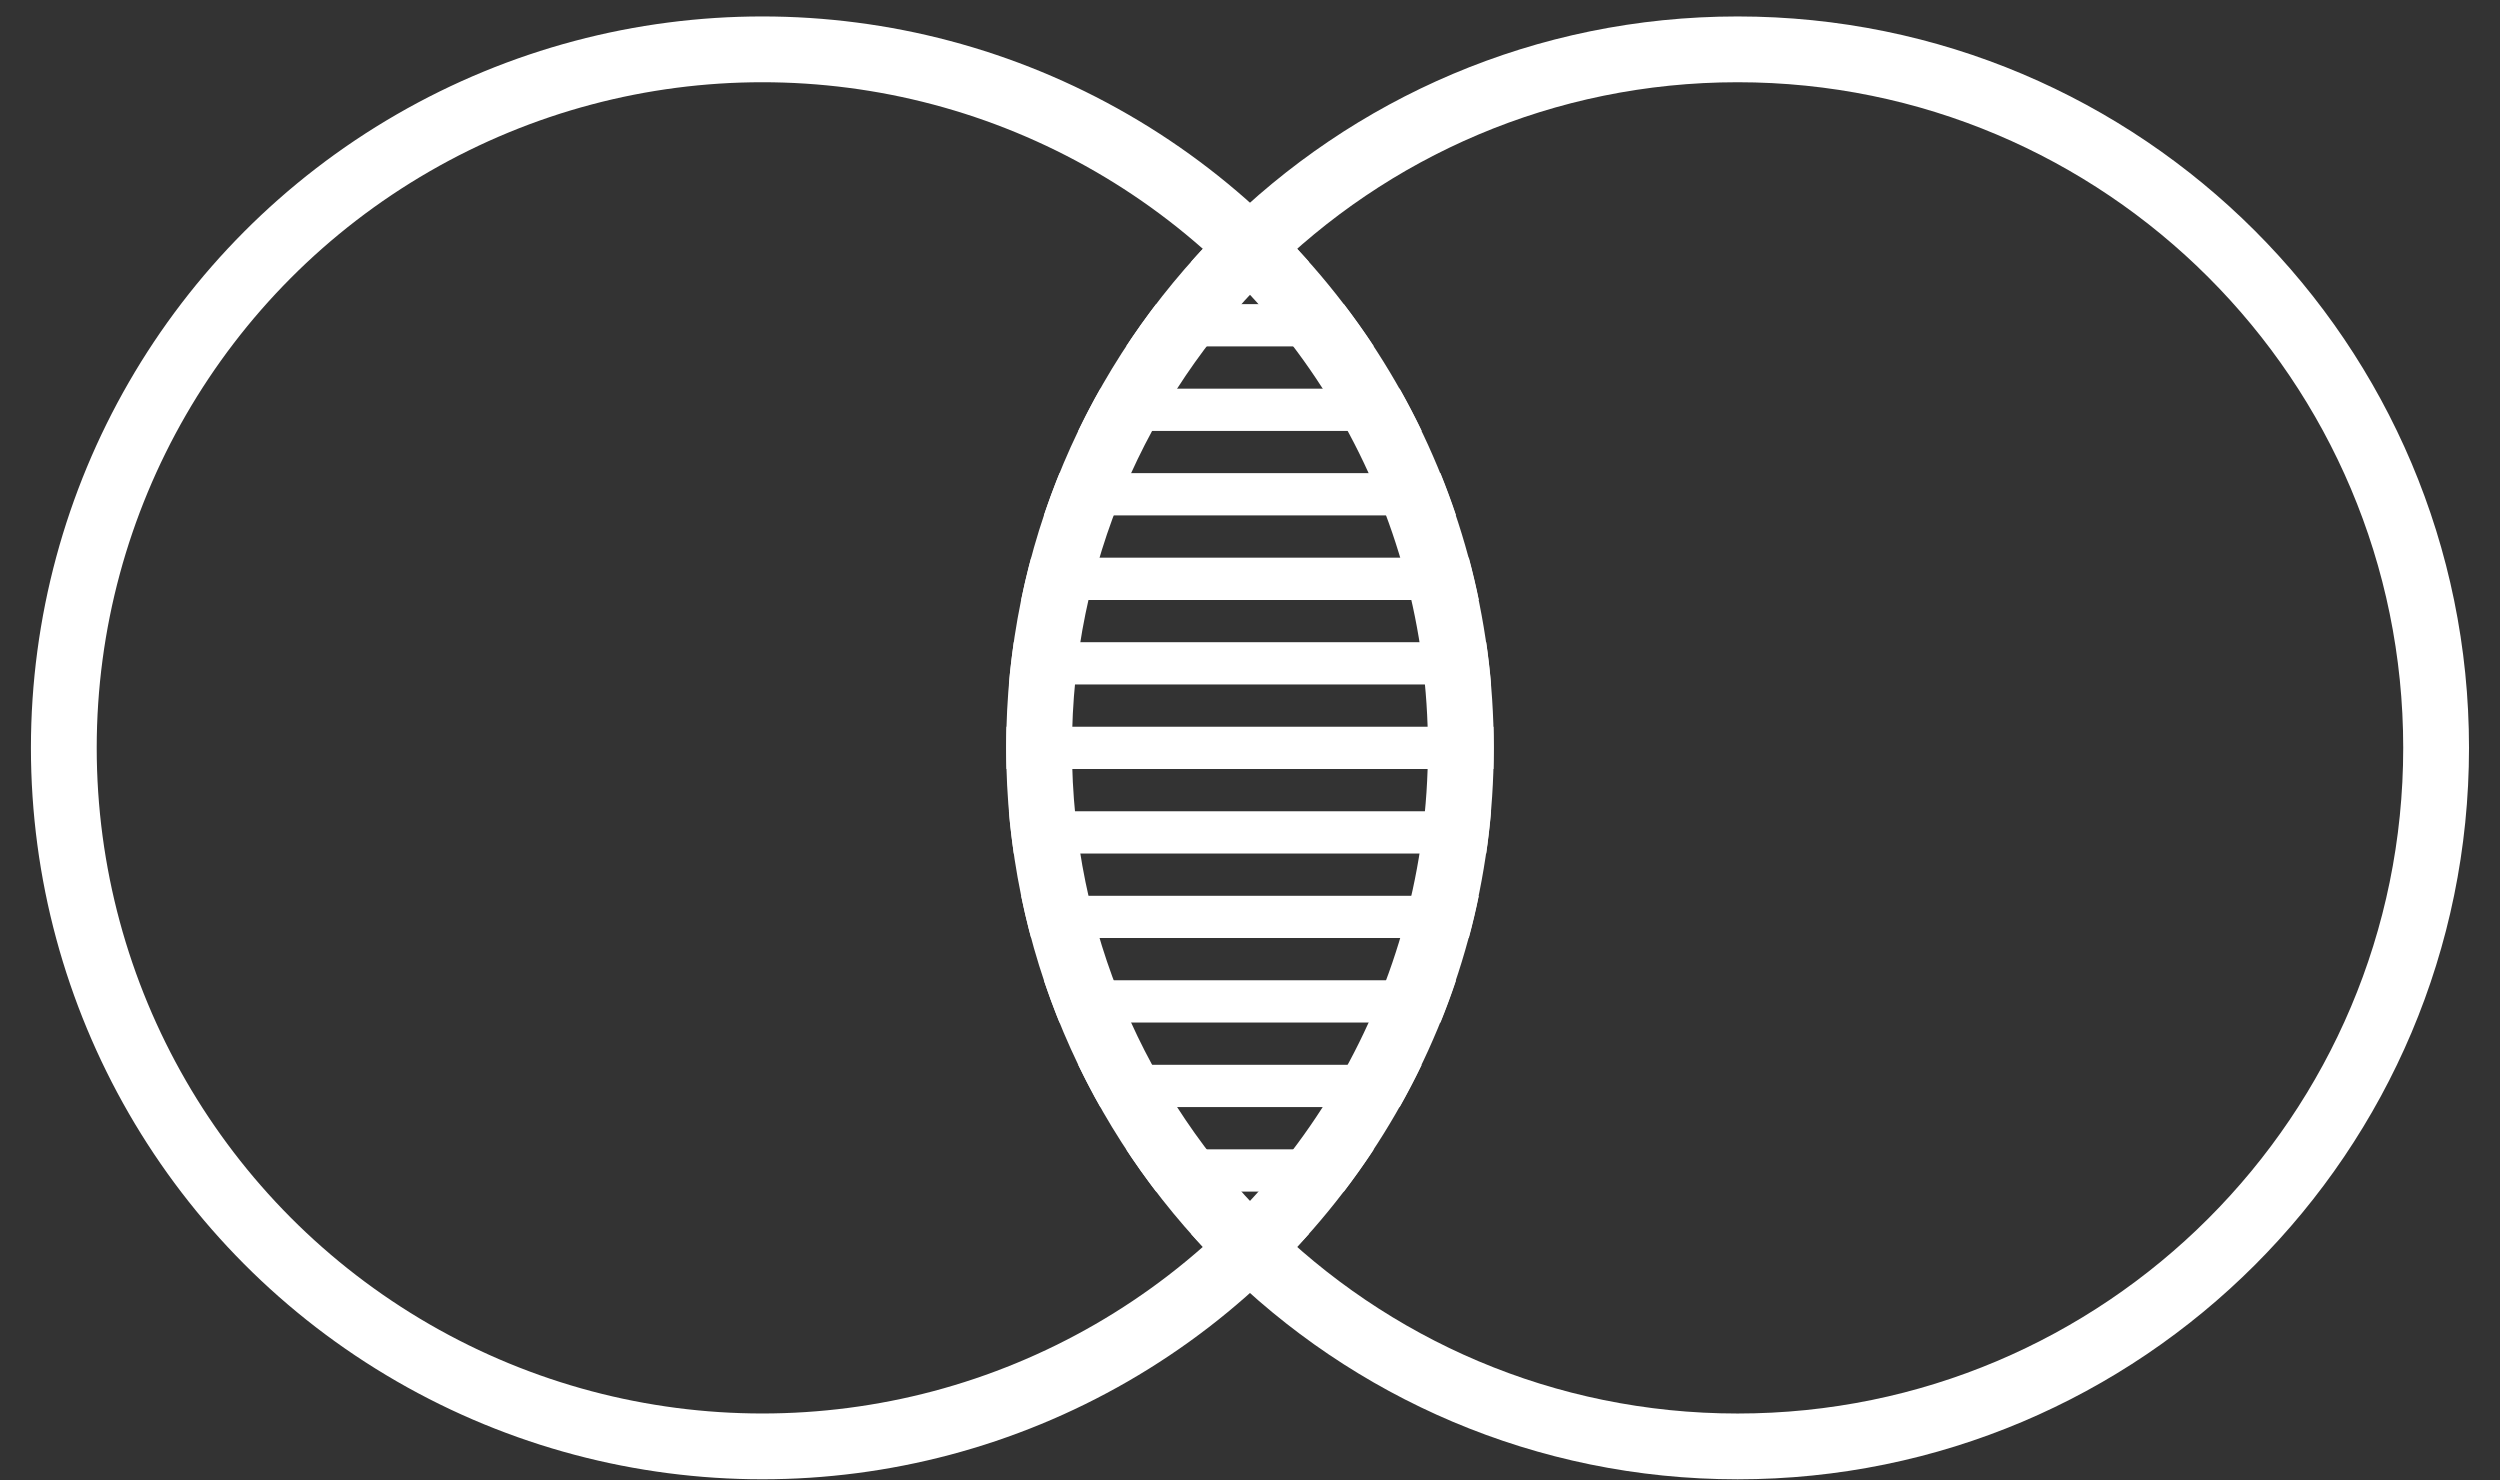 <svg width="76" height="45" viewBox="0 0 76 45" fill="none" xmlns="http://www.w3.org/2000/svg">
<rect x="0" y="0" width="76" height="45" fill="#333333" stroke="none"/>
<path d="M37.444 38.794H38.555C38.985 38.382 39.398 37.954 39.794 37.509H36.206C36.601 37.954 37.014 38.382 37.444 38.794Z" fill="white"/>
<path d="M35.146 36.224H40.854C41.172 35.808 41.476 35.379 41.765 34.94H34.234C34.523 35.379 34.827 35.808 35.146 36.224Z" fill="white"/>
<path d="M33.45 33.655H42.55C42.787 33.235 43.011 32.807 43.221 32.37H32.778C32.989 32.807 33.212 33.235 33.45 33.655Z" fill="white"/>
<path d="M32.209 31.086H43.79C43.961 30.664 44.12 30.235 44.265 29.801H31.734C31.88 30.235 32.038 30.664 32.209 31.086Z" fill="white"/>
<path d="M31.347 28.516H44.652C44.766 28.093 44.868 27.665 44.956 27.232H31.043C31.132 27.665 31.233 28.093 31.347 28.516Z" fill="white"/>
<path d="M30.818 25.947H45.181C45.243 25.522 45.292 25.094 45.329 24.662H30.67C30.707 25.094 30.757 25.522 30.818 25.947Z" fill="white"/>
<path d="M30.597 23.377H45.402C45.408 23.164 45.411 22.95 45.411 22.735C45.411 22.52 45.408 22.306 45.402 22.093H30.597C30.591 22.306 30.588 22.52 30.588 22.735C30.588 22.95 30.591 23.164 30.597 23.377Z" fill="white"/>
<path d="M30.67 20.808H45.329C45.292 20.376 45.243 19.948 45.181 19.523H30.818C30.757 19.948 30.707 20.376 30.67 20.808Z" fill="white"/>
<path d="M31.043 18.239H44.957C44.868 17.806 44.766 17.377 44.653 16.954H31.347C31.233 17.377 31.132 17.806 31.043 18.239Z" fill="white"/>
<path d="M31.734 15.669H44.265C44.12 15.235 43.961 14.806 43.79 14.384H32.209C32.038 14.806 31.88 15.235 31.734 15.669Z" fill="white"/>
<path d="M32.778 13.1H43.221C43.011 12.664 42.787 12.235 42.55 11.815H33.45C33.212 12.235 32.988 12.664 32.778 13.1Z" fill="white"/>
<path d="M34.234 10.53H41.766C41.477 10.091 41.172 9.663 40.854 9.246H35.145C34.827 9.663 34.523 10.091 34.234 10.53Z" fill="white"/>
<path d="M36.206 7.961H39.794C39.398 7.516 38.985 7.088 38.556 6.676H37.444C37.014 7.088 36.601 7.516 36.206 7.961Z" fill="white"/>
<path d="M74.058 22.735C74.058 34.463 64.551 43.971 52.823 43.971C41.095 43.971 31.588 34.463 31.588 22.735C31.588 11.007 41.095 1.5 52.823 1.5C64.551 1.5 74.058 11.007 74.058 22.735Z" stroke="white" stroke-width="2"/>
<circle cx="23.175" cy="22.735" r="21.235" stroke="white" stroke-width="2"/>
</svg>

